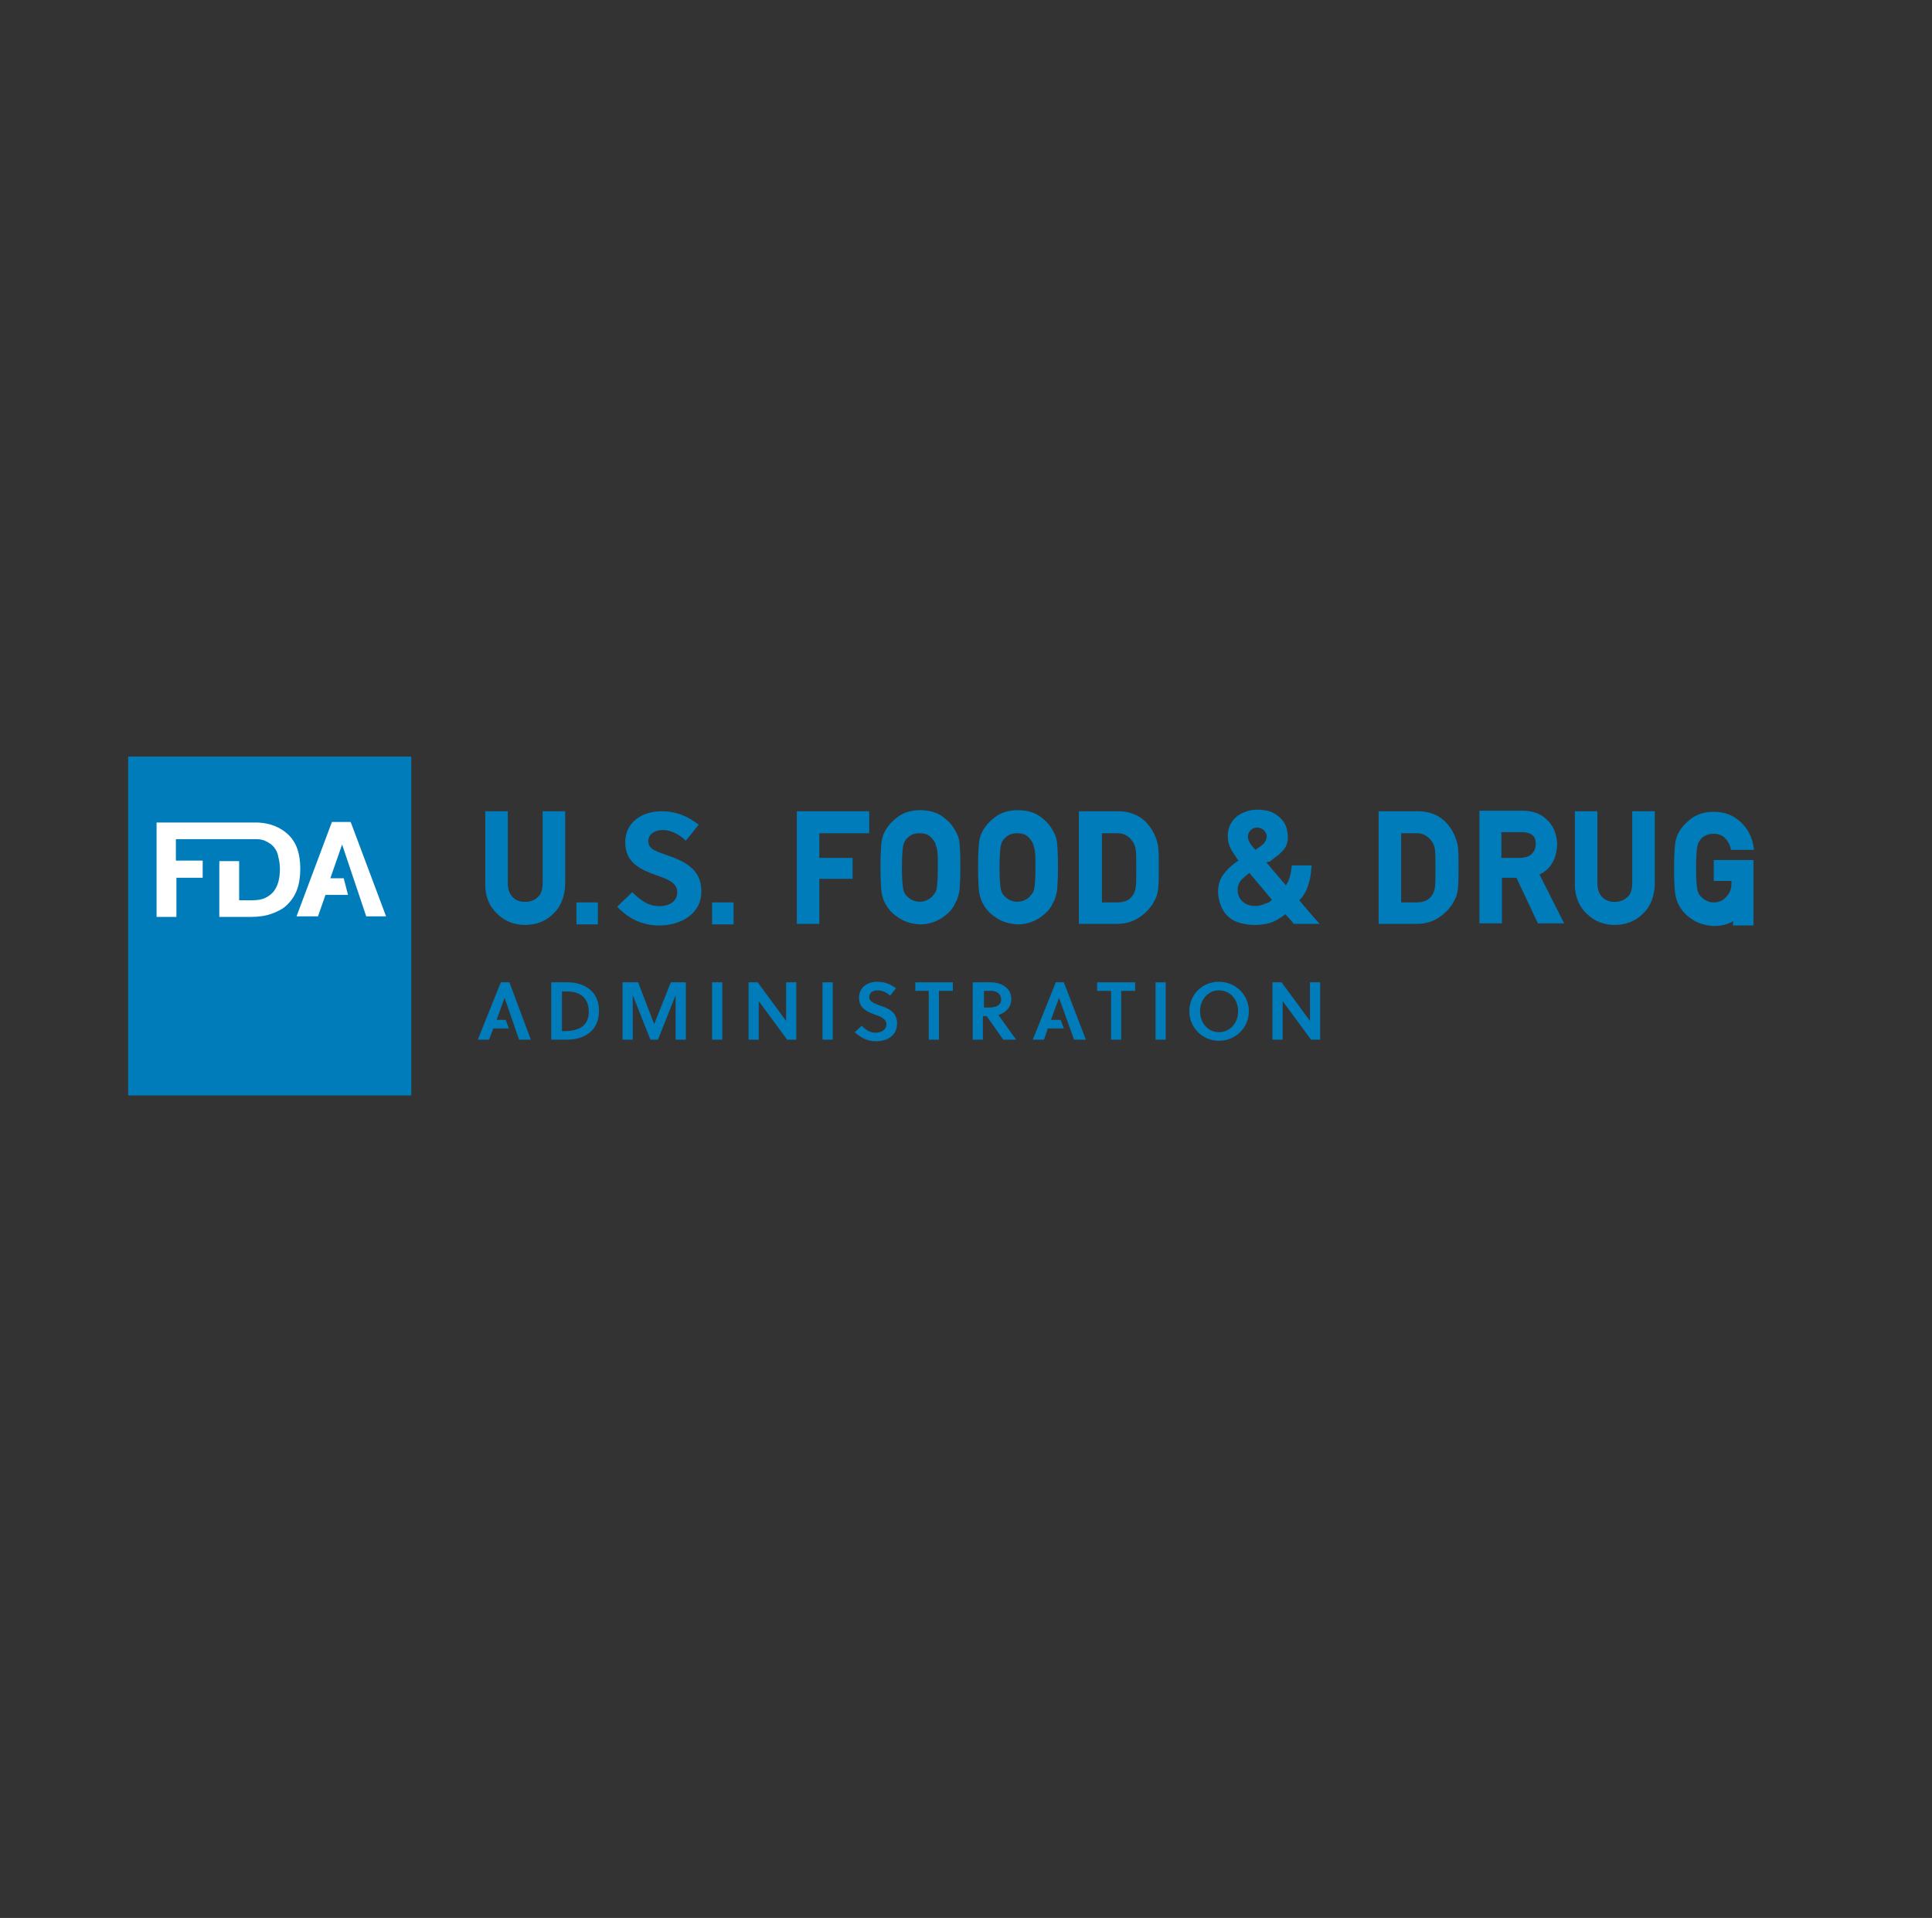 <?xml version="1.0" encoding="utf-8"?>
<!-- Generator: Adobe Illustrator 18.0.0, SVG Export Plug-In . SVG Version: 6.00 Build 0)  -->
<!DOCTYPE svg PUBLIC "-//W3C//DTD SVG 1.1//EN" "http://www.w3.org/Graphics/SVG/1.1/DTD/svg11.dtd">
<svg version="1.1" id="Camada_1" xmlns="http://www.w3.org/2000/svg" xmlns:xlink="http://www.w3.org/1999/xlink" x="0px" y="0px"
	 viewBox="0 0 360.3 357.7" enable-background="new 0 0 360.3 357.7" xml:space="preserve">
<rect x="0" y="0" width="360.3" height="357.7" fill="#333333" stroke="none"/>
<g>
	<path fill="#007CBA" d="M102.9,183.2h3c2.7,0,5.8,1.4,5.8,5.3c0,4-3,5.4-6,5.4h-2.9V183.2z M104.8,192.3h0.4c2.7,0,4.6-0.9,4.6-3.6
		c0-2.5-1.5-3.8-4.1-3.8h-0.9V192.3z"/>
	<polygon fill="#007CBA" points="122.7,193.9 121.3,193.9 118,185.6 118,193.9 116.1,193.9 116.1,183.2 119,183.2 122,191 
		125.1,183.2 127.9,183.2 127.9,193.9 126,193.9 126,185.6 	"/>
	<rect x="132.8" y="183.2" fill="#007CBA" width="1.9" height="10.7"/>
	<polygon fill="#007CBA" points="146.8,193.9 141.5,186.7 141.5,193.9 139.6,193.9 139.6,183.2 141.3,183.2 146.6,190.4 
		146.6,183.2 148.5,183.2 148.5,193.9 	"/>
	<rect x="153.4" y="183.2" fill="#007CBA" width="1.9" height="10.7"/>
	<path fill="#007CBA" d="M163.7,184.7c-0.9,0-1.6,0.4-1.6,1.3c0,0.8,1.1,1.2,1.9,1.5c1.6,0.5,3.3,1.2,3.3,3.4c0,2.4-2.1,3.3-3.9,3.3
		c-1.6,0-2.8-0.6-4-1.7l1.3-1.2c0.9,0.9,1.6,1.3,2.7,1.3c0.9,0,1.9-0.5,1.9-1.6c0-1-1.1-1.4-2.2-1.8c-1.4-0.5-2.9-1.2-2.9-3.1
		c0-2,1.6-3,3.4-3c1.3,0,2.4,0.4,3.5,1.2l-1.1,1.4C165.4,185.1,164.5,184.7,163.7,184.7"/>
	<polygon fill="#007CBA" points="175.1,184.8 175.1,193.9 173.2,193.9 173.2,184.8 170.7,184.8 170.7,183.2 177.7,183.2 
		177.7,184.8 	"/>
	<path fill="#007CBA" d="M184.8,183.2c1.7,0,3.8,0.9,3.8,3.1c0,1.7-1.2,2.6-2.4,3l3.3,4.6h-2.4l-3.1-4.4h-0.7v4.4h-1.9v-10.7H184.8z
		 M184.5,187.9c1.2,0,2.2-0.4,2.2-1.5c0-0.9-0.7-1.6-1.8-1.6h-1.4v3.1H184.5z"/>
	<polygon fill="#007CBA" points="209.1,184.8 209.1,193.9 207.2,193.9 207.2,184.8 204.6,184.8 204.6,183.2 211.7,183.2 
		211.7,184.8 	"/>
	<rect x="215.5" y="183.2" fill="#007CBA" width="1.9" height="10.7"/>
	<path fill="#007CBA" d="M227.3,194.1c-3.1,0-5.5-2.5-5.5-5.5c0-3.1,2.4-5.5,5.5-5.5c3.2,0,5.6,2.5,5.6,5.5
		C232.9,191.6,230.5,194.1,227.3,194.1 M227.3,184.7c-2,0-3.5,1.7-3.5,3.9c0,2.2,1.5,3.9,3.5,3.9c2.1,0,3.6-1.7,3.6-3.9
		C230.9,186.4,229.4,184.7,227.3,184.7"/>
	<polygon fill="#007CBA" points="244.5,193.9 239.2,186.7 239.2,193.9 237.3,193.9 237.3,183.2 239,183.2 244.3,190.4 244.3,183.2 
		246.2,183.2 246.2,193.9 	"/>
	<polygon fill="#007CBA" points="96.8,193.9 99,193.9 95,183.2 93.4,183.2 89.1,193.9 91.2,193.9 92,191.8 94.9,191.8 94.3,190.2 
		92.6,190.2 94.1,186.1 94.1,186.1 	"/>
	<polygon fill="#007CBA" points="200.3,193.9 202.5,193.9 198.4,183.2 196.9,183.2 192.6,193.9 194.7,193.9 195.4,191.8 
		198.4,191.8 197.8,190.2 196,190.2 197.5,186.1 197.5,186.1 	"/>
	<path fill="#007CBA" d="M97.9,172.5L97.9,172.5L97.9,172.5c2.1,0,3.9-0.7,5.3-2.1c1.4-1.3,2.1-3.2,2.2-5.4v-13.7h-4.2v13.4
		c0,1.2-0.3,2.1-0.9,2.6c-0.6,0.6-1.4,0.9-2.4,0.9c-1,0-1.7-0.3-2.3-0.9c-0.6-0.6-0.9-1.5-0.9-2.6v-13.4h-4.2v13.7
		c0,2.3,0.8,4.1,2.2,5.4C94.1,171.8,95.9,172.5,97.9,172.5"/>
	<rect x="107.5" y="168.3" fill="#007CBA" width="4" height="4.1"/>
	<rect x="132.8" y="168.3" fill="#007CBA" width="4" height="4.1"/>
	<polygon fill="#007CBA" points="148.6,172.3 152.8,172.3 152.8,163.9 159,163.9 159,160 152.8,160 152.8,155.4 162.1,155.4 
		162.1,151.3 148.6,151.3 	"/>
	<path fill="#007CBA" d="M178.2,155c-0.5-1-1.3-1.9-2.4-2.7c-1.1-0.8-2.5-1.2-4.2-1.2c-1.6,0-3,0.4-4.1,1.2
		c-1.1,0.8-1.9,1.7-2.4,2.6c-0.3,0.5-0.6,1.3-0.7,2.1c-0.1,0.8-0.2,2.4-0.2,4.7c0,2.3,0.1,3.9,0.2,4.7c0.1,0.5,0.2,0.9,0.3,1.2
		c0.1,0.3,0.2,0.6,0.4,0.9c0.5,1,1.3,1.9,2.4,2.6c1.1,0.8,2.5,1.2,4.1,1.3h0h0c1.6,0,3-0.5,4.2-1.3c1.1-0.8,1.9-1.6,2.3-2.6
		c0.4-0.6,0.6-1.3,0.8-2.2c0.1-0.8,0.2-2.4,0.2-4.7c0-2.4-0.1-3.9-0.2-4.7C178.8,156.2,178.5,155.5,178.2,155 M174.9,161.8
		c0,1.9-0.1,3.2-0.2,3.8c-0.1,0.6-0.3,1-0.7,1.4c-0.2,0.3-0.6,0.6-1,0.8c-0.8,0.5-2.1,0.5-3,0c-0.4-0.2-0.7-0.5-1-0.8
		c-0.3-0.3-0.5-0.8-0.6-1.4c-0.1-0.6-0.2-1.9-0.2-3.8c0-1.9,0.1-3.2,0.2-3.9c0.1-0.6,0.3-1,0.6-1.4c0.3-0.3,0.6-0.6,1-0.8
		c0.4-0.2,0.9-0.3,1.5-0.3c0.6,0,1.1,0.1,1.5,0.3c0.4,0.2,0.7,0.5,1,0.9c0.3,0.3,0.5,0.8,0.6,1.3
		C174.9,158.6,174.9,159.9,174.9,161.8"/>
	<path fill="#007CBA" d="M196.4,155c-0.5-1-1.3-1.9-2.4-2.7c-1.1-0.8-2.5-1.2-4.2-1.2c-1.6,0-3,0.4-4.1,1.2
		c-1.1,0.8-1.9,1.7-2.4,2.6c-0.3,0.5-0.6,1.3-0.7,2.1c-0.1,0.8-0.2,2.4-0.2,4.7c0,2.3,0.1,3.9,0.2,4.7c0.1,0.5,0.2,0.9,0.3,1.2
		c0.1,0.3,0.2,0.6,0.4,0.9c0.5,1,1.3,1.9,2.4,2.6c1.1,0.8,2.5,1.2,4.1,1.3h0h0c1.6,0,3-0.5,4.2-1.3c1.1-0.8,1.9-1.6,2.3-2.6
		c0.4-0.6,0.6-1.3,0.8-2.2c0.1-0.8,0.2-2.4,0.2-4.7c0-2.4-0.1-3.9-0.2-4.7C197,156.2,196.7,155.5,196.4,155 M193.1,161.8
		c0,1.9-0.1,3.2-0.2,3.8c-0.1,0.6-0.3,1-0.7,1.4c-0.2,0.3-0.5,0.6-1,0.8c-0.8,0.5-2.1,0.5-3,0c-0.4-0.2-0.7-0.5-1-0.8
		c-0.3-0.3-0.5-0.8-0.6-1.4c-0.1-0.6-0.2-1.9-0.2-3.8c0-1.9,0.1-3.2,0.2-3.9c0.1-0.6,0.3-1,0.6-1.4c0.3-0.3,0.6-0.6,1-0.8
		c0.4-0.2,0.9-0.3,1.5-0.3c0.6,0,1.1,0.1,1.5,0.3c0.4,0.2,0.7,0.5,1,0.9c0.3,0.3,0.5,0.8,0.6,1.3
		C193.1,158.6,193.1,159.9,193.1,161.8"/>
	<path fill="#007CBA" d="M214.9,154.9c-1.4-2.4-3.6-3.6-6.4-3.6h-7.3v21h7.1c1.6,0,2.9-0.4,4-1.1c1.1-0.7,1.9-1.5,2.6-2.5
		c0.2-0.4,0.4-0.7,0.6-1.1c0.2-0.4,0.3-0.8,0.4-1.3c0.2-0.9,0.2-2.4,0.2-4.6c0-2,0-3.4-0.2-4.3C215.7,156.6,215.4,155.7,214.9,154.9
		 M205.4,155.4h3c1.2,0,2.1,0.5,2.8,1.5c0.3,0.4,0.5,0.9,0.6,1.5c0.1,0.7,0.1,1.9,0.1,3.6c0,1.7,0,2.9-0.1,3.5
		c-0.1,0.5-0.2,1-0.5,1.4c-0.6,1-1.6,1.4-3,1.4h-2.8V155.4z"/>
	<path fill="#007CBA" d="M270.8,154.9c-1.4-2.4-3.6-3.6-6.4-3.6h-7.3v21h7.1c1.6,0,2.9-0.4,4-1.1c1.1-0.7,1.9-1.5,2.6-2.5
		c0.2-0.4,0.4-0.7,0.6-1.1c0.2-0.4,0.3-0.8,0.4-1.3c0.2-0.9,0.2-2.4,0.2-4.6c0-2,0-3.4-0.2-4.3C271.6,156.6,271.3,155.7,270.8,154.9
		 M261.2,155.4h3c1.2,0,2.1,0.5,2.8,1.5c0.3,0.4,0.5,0.9,0.6,1.5c0.1,0.7,0.1,1.9,0.1,3.6c0,1.7,0,2.9-0.1,3.5
		c-0.1,0.5-0.2,1-0.5,1.4c-0.6,1-1.6,1.4-3,1.4h-2.8V155.4z"/>
	<path fill="#007CBA" d="M290.4,157.4c-0.1-2-0.8-3.6-2.1-4.7c-1.1-1-2.6-1.5-4.3-1.5h-8.1v21h4.2v-8.5h2.7l4,8.5h4.9l-4.6-9.1
		C289.2,162.1,290.3,160.2,290.4,157.4 M280,155.2h3.9c0.8,0,1.4,0.2,1.8,0.5c0.5,0.3,0.7,0.9,0.7,1.7c0,0.7-0.2,1.3-0.7,1.8
		c-0.4,0.5-1.1,0.7-2,0.8H280V155.2z"/>
	<path fill="#007CBA" d="M304.4,164.7c0,1.2-0.3,2.1-0.9,2.6c-0.6,0.6-1.4,0.9-2.4,0.9c-1,0-1.7-0.3-2.3-0.9
		c-0.6-0.6-0.9-1.5-0.9-2.6v-13.4h-4.2V165c0,2.2,0.8,4.1,2.2,5.4c1.4,1.4,3.2,2.1,5.2,2.1h0h0c2.1,0,3.9-0.7,5.3-2.1
		c1.4-1.3,2.1-3.2,2.2-5.4v-13.7h-4.2V164.7z"/>
	<path fill="#007CBA" d="M236.2,160.9c1.2,1.4,2.4,2.8,3.6,4.2c0.4-0.5,0.6-1.1,0.8-1.8c0.2-0.6,0.2-1.3,0.3-1.9h3.7
		c0,0.4-0.1,0.8-0.1,1.2c-0.1,0.9-0.3,1.8-0.6,2.7c-0.3,0.9-0.8,1.8-1.5,2.5c0,0-0.1,0.1-0.1,0.1c1.3,1.5,2.5,3,3.8,4.4
		c0,0.1-0.1,0-0.1,0c-1.5,0-3,0-4.6,0c-0.1,0-0.2,0-0.2-0.1c-0.4-0.5-0.9-1.1-1.4-1.6c0,0-0.1-0.1-0.1-0.1c-0.3,0.2-0.6,0.5-1,0.7
		c-1,0.7-2.1,1.1-3.3,1.2c-1.3,0.2-2.6,0.1-3.9-0.2c-2.4-0.6-3.7-2.2-4.2-4.6c-0.2-0.9-0.2-1.8,0-2.6c0.2-1,0.7-1.8,1.4-2.6
		c0.6-0.7,1.4-1.3,2.1-1.8c0.1,0,0.1-0.1,0.2-0.1c-0.2-0.2-0.4-0.4-0.5-0.7c-0.6-0.8-1.2-1.7-1.4-2.7c-0.5-2.3,0.4-4.6,2.9-5.6
		c1.2-0.5,2.4-0.6,3.7-0.4c1.1,0.1,2,0.5,2.9,1.3c0.7,0.6,1.2,1.4,1.4,2.3c0.2,1,0.3,1.9-0.1,2.9c-0.2,0.6-0.7,1.1-1.1,1.5
		c-0.6,0.6-1.3,1-2,1.6C236.3,160.7,236.3,160.8,236.2,160.9 M237.2,167.8c-1.4-1.7-2.8-3.3-4.2-5c-0.5,0.4-1,0.8-1.4,1.2
		c-0.6,0.6-0.8,1.3-0.8,2c0,1.3,0.8,2.4,2.1,2.8c1.1,0.3,2.1,0.2,3.1-0.3C236.5,168.4,236.9,168.2,237.2,167.8 M234.1,158.5
		c0.6-0.4,1.1-0.7,1.6-1.2c0.4-0.5,0.6-1,0.5-1.6c-0.3-1.2-1.8-1.8-2.8-1c-0.6,0.4-0.9,1.4-0.5,2.1
		C233.1,157.4,233.6,157.9,234.1,158.5"/>
	<path fill="#007CBA" d="M319.6,160.2v4.1h3.3v0.4c0,1.1-0.3,1.9-1,2.6c-0.6,0.7-1.4,1-2.3,1c-0.6,0-1-0.1-1.5-0.4
		c-0.4-0.2-0.7-0.5-1-0.8c-0.3-0.3-0.5-0.8-0.6-1.4c-0.1-0.6-0.2-1.9-0.2-3.8c0-1.9,0.1-3.2,0.2-3.9c0.1-0.6,0.3-1,0.6-1.4
		c0.2-0.3,0.6-0.6,1-0.8c0.4-0.2,0.9-0.3,1.5-0.3c0.8,0,1.4,0.2,2,0.7c0.5,0.5,0.9,1.1,1.1,1.8l0.1,0.5h4.3l-0.1-0.7
		c-0.3-1.8-1.1-3.3-2.4-4.5c-1.3-1.2-2.9-1.9-5-1.9c-1.6,0-3,0.4-4.1,1.2c-1.1,0.8-1.9,1.7-2.4,2.6c-0.3,0.5-0.6,1.3-0.7,2.1
		c-0.1,0.8-0.2,2.4-0.2,4.7c0,2.3,0.1,3.9,0.2,4.7c0.1,0.5,0.2,0.9,0.3,1.2c0.1,0.3,0.2,0.6,0.4,0.9c0.5,1,1.3,1.9,2.4,2.6
		c1.1,0.8,2.5,1.2,4.1,1.3h0h0c1.4,0,2.6-0.3,3.6-0.9v0.8h3.8v-12.2h0H319.6z"/>
	<path fill="#007CBA" d="M123.6,154.8c-1.4,0-2.7,0.7-2.7,2.1c0,1.6,1.9,2,3.5,2.6c2.9,1,6.4,2.4,6.4,6.7c0,4.5-4.2,6.4-7.8,6.4
		c-3.2,0-5.7-1.2-7.9-3.5l2.8-2.7c1.7,1.6,3,2.6,5.1,2.6c1.7,0,3.3-0.8,3.3-2.6c0-1.8-1.9-2.5-4-3.2c-2.7-1-5.7-2.2-5.7-6.1
		c0-3.9,3.3-5.8,6.8-5.8c2.7,0,4.8,0.9,6.9,2.5l-2.4,3C126.8,155.7,125.2,154.8,123.6,154.8"/>
	<rect x="23.9" y="141.1" fill="#007CBA" width="52.8" height="63.2"/>
	<polygon fill="#FFFFFF" points="60.7,166.9 64.9,166.9 64.1,163.8 61.6,163.8 63.8,157.5 68.3,170.9 72,170.9 65.4,153.3 
		61.9,153.3 55.3,170.9 59.3,170.9 	"/>
	<path fill="#FFFFFF" d="M32.8,163.7h5v-3.2h-5v-4h14.9c0.7,0,1.4,0.1,1.9,0.4c0.6,0.3,1.1,0.6,1.5,1.1c0.4,0.5,0.7,1.1,0.8,1.8
		c0.2,0.7,0.3,1.5,0.3,2.3c0,0.9-0.1,1.7-0.3,2.4c-0.2,0.7-0.5,1.3-0.9,1.8c-0.4,0.5-1,0.9-1.6,1.2c-0.7,0.3-1.5,0.4-2.4,0.4h-2.4
		v-7.3h-3.7v10.4h6c1.4,0,2.7-0.2,3.8-0.6c1.1-0.4,2.1-0.9,2.9-1.7c0.8-0.8,1.4-1.7,1.8-2.8c0.4-1.1,0.6-2.4,0.6-3.8
		c0-2.9-0.7-5-2.3-6.5c-1.4-1.3-3.3-2.1-5.6-2.2h-7.2H29.2v17.6h3.7V163.7z"/>
</g>
</svg>
